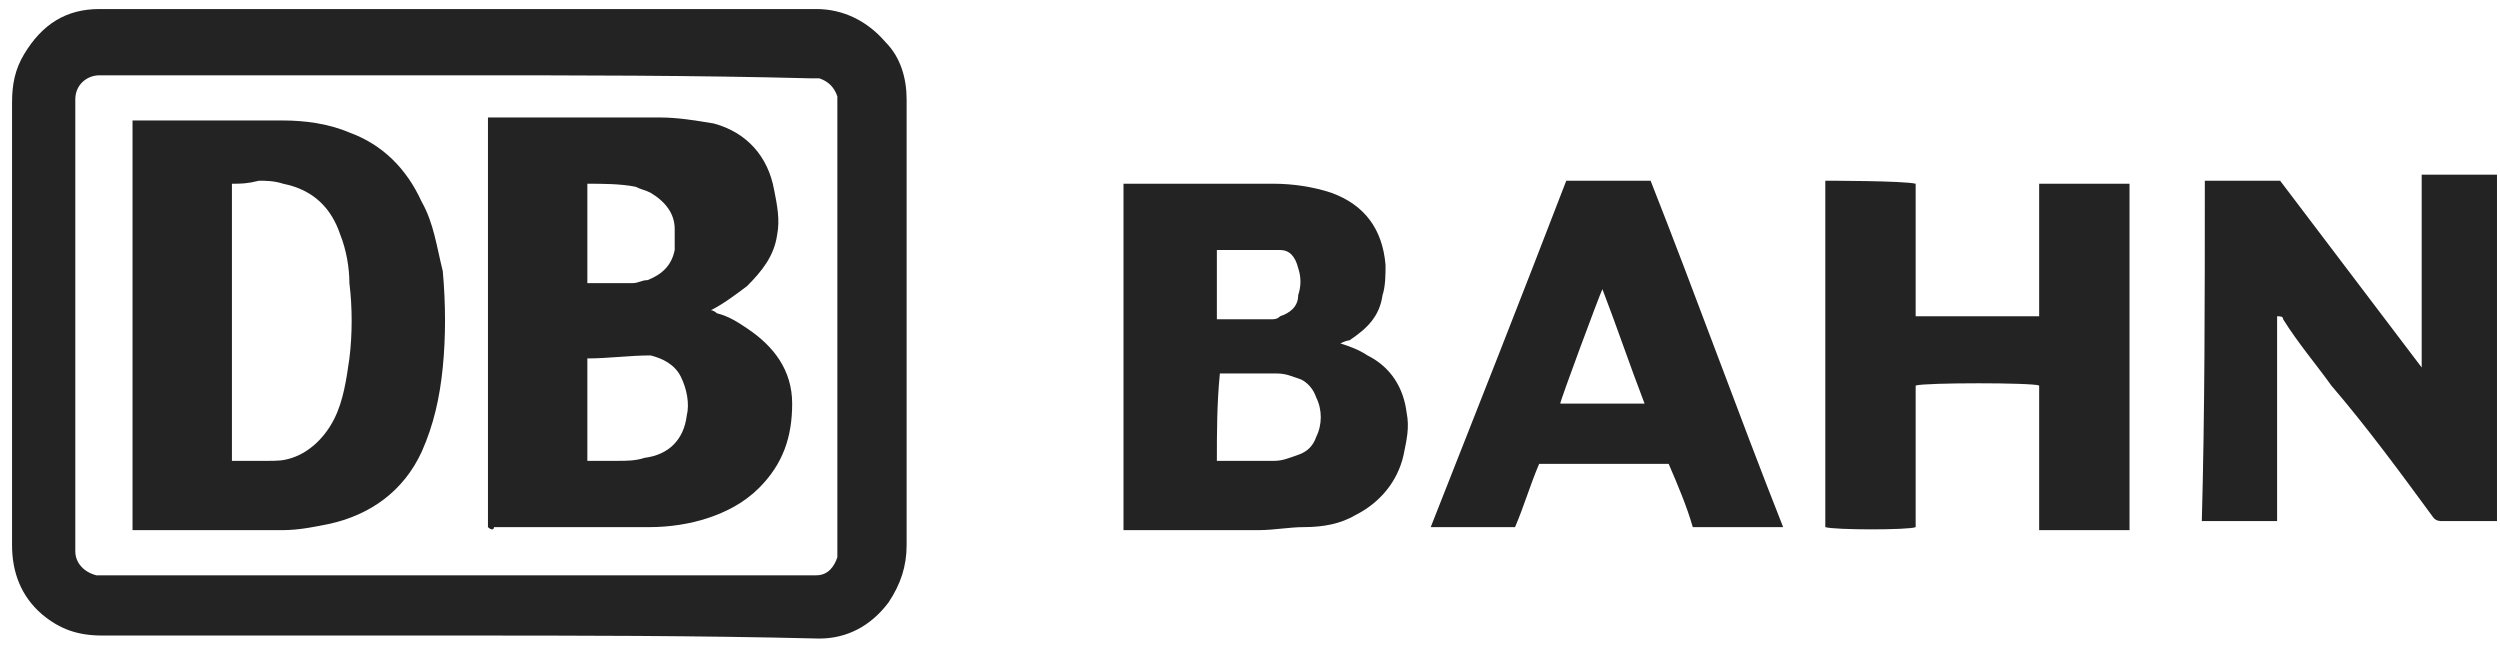 <svg width="83" height="22" viewBox="0 0 83 22" fill="none" xmlns="http://www.w3.org/2000/svg">
<path d="M15.2 21.1C11.3 21.1 7.3 21.1 3.4 21.1C2.6 21.1 2 20.9 1.4 20.4C0.7 19.8 0.4 19 0.4 18.1C0.4 17.5 0.4 17 0.4 16.4C0.4 12.1 0.4 7.8 0.4 3.4C0.4 2.8 0.5 2.3 0.8 1.8C1.4 0.8 2.2 0.3 3.3 0.3H3.4C11.3 0.3 19.2 0.3 27.1 0.3C28 0.3 28.8 0.7 29.4 1.4C29.9 1.9 30.1 2.6 30.1 3.3C30.1 4.2 30.1 5.1 30.1 5.9C30.1 10 30.1 14 30.1 18.1C30.1 18.8 29.9 19.4 29.5 20C28.9 20.8 28.1 21.2 27.2 21.2C23.1 21.1 19.1 21.1 15.2 21.1ZM15.2 2.5C11.3 2.5 7.4 2.5 3.5 2.5C3.4 2.5 3.4 2.5 3.3 2.5C2.9 2.5 2.5 2.8 2.5 3.3C2.5 3.4 2.5 3.5 2.5 3.6C2.5 8.4 2.5 13.2 2.5 18C2.5 18.1 2.5 18.2 2.5 18.3C2.5 18.7 2.8 19 3.2 19.1C3.3 19.1 3.4 19.1 3.5 19.1C11.3 19.1 19.1 19.1 26.9 19.1C27 19.1 27.1 19.1 27.1 19.1C27.5 19.1 27.7 18.8 27.8 18.5C27.8 18.4 27.8 18.3 27.8 18.1C27.8 13.3 27.8 8.4 27.8 3.6C27.8 3.5 27.8 3.3 27.8 3.2C27.7 2.9 27.5 2.7 27.2 2.6C27.1 2.6 27 2.6 26.9 2.6C23 2.5 19.1 2.5 15.2 2.5Z" fill="#242323"/>
<path d="M44.5 11.4C44.8 11.5 45.1 11.6 45.4 11.8C46.2 12.2 46.6 12.9 46.7 13.7C46.8 14.2 46.7 14.6 46.6 15.1C46.4 16 45.8 16.7 45 17.1C44.5 17.4 43.9 17.5 43.3 17.5C42.8 17.5 42.3 17.6 41.8 17.6C40.4 17.6 39 17.6 37.6 17.6C37.5 17.6 37.4 17.6 37.3 17.6C37.3 13.8 37.3 9.9 37.3 6.1C37.4 6.1 37.4 6.1 37.5 6.1C39.1 6.1 40.7 6.1 42.3 6.1C42.9 6.1 43.6 6.2 44.2 6.4C45.3 6.8 45.9 7.6 46 8.8C46 9.1 46 9.5 45.9 9.8C45.8 10.5 45.4 10.9 44.8 11.3C44.8 11.3 44.7 11.3 44.5 11.4ZM40.4 15.3C41.1 15.3 41.7 15.3 42.3 15.3C42.6 15.3 42.8 15.2 43.1 15.1C43.4 15 43.6 14.8 43.7 14.5C43.9 14.1 43.9 13.6 43.7 13.2C43.6 12.9 43.4 12.7 43.2 12.6C42.9 12.5 42.7 12.4 42.4 12.4C41.8 12.4 41.3 12.4 40.7 12.4C40.6 12.4 40.6 12.4 40.5 12.4C40.4 13.4 40.4 14.4 40.4 15.3ZM40.4 8.3C40.4 8.6 40.4 10.4 40.4 10.6C41 10.6 41.6 10.6 42.2 10.6C42.3 10.6 42.4 10.6 42.5 10.5C42.8 10.4 43.1 10.2 43.1 9.8C43.2 9.5 43.2 9.2 43.1 8.9C43 8.5 42.8 8.3 42.5 8.3C42.4 8.3 42.3 8.3 42.2 8.3C41.6 8.3 41 8.3 40.4 8.3Z" fill="#242323"/>
<path d="M73.2 6C74 6 74.8 6 75.7 6C77.3 8.1 78.8 10.1 80.4 12.2C80.4 11.9 80.4 11.7 80.4 11.4C80.4 11.1 80.4 10.9 80.4 10.6C80.4 10.3 80.4 10.1 80.4 9.8C80.4 9.5 80.4 9.3 80.4 9C80.4 8.7 80.4 8.5 80.4 8.2C80.4 7.9 80.4 7.7 80.4 7.4C80.4 7.1 80.4 6.9 80.4 6.6C80.4 6.3 80.4 6.1 80.4 5.8C81.3 5.8 82.1 5.8 82.9 5.8C82.9 9.6 82.9 13.5 82.9 17.3C82.8 17.3 82.8 17.3 82.7 17.3C82.2 17.3 81.6 17.3 81.1 17.3C81 17.3 80.9 17.3 80.8 17.2C79.7 15.7 78.6 14.2 77.4 12.8C76.9 12.1 76.3 11.4 75.8 10.6C75.8 10.5 75.7 10.5 75.6 10.5C75.6 11.1 75.6 11.6 75.6 12.2C75.6 12.8 75.6 13.4 75.6 13.9C75.6 14.5 75.6 15 75.6 15.6C75.6 16.2 75.6 16.7 75.6 17.3C74.8 17.3 73.9 17.3 73.1 17.3C73.2 13.7 73.2 9.9 73.2 6Z" fill="#242323"/>
<path d="M63.6 6.1C63.6 7.6 63.6 9 63.6 10.5C65 10.5 66.3 10.5 67.7 10.5C67.7 9 67.7 7.6 67.7 6.1C68.7 6.1 69.7 6.1 70.7 6.1C70.7 9.9 70.7 13.8 70.7 17.6C69.7 17.6 68.7 17.6 67.7 17.6C67.7 17.1 67.7 16.6 67.7 16C67.7 15.5 67.7 14.9 67.7 14.4C67.7 13.9 67.7 13.4 67.7 12.8C67.5 12.7 63.9 12.7 63.6 12.8C63.6 14.4 63.6 15.9 63.6 17.5C63.4 17.6 60.9 17.6 60.6 17.5C60.6 13.7 60.6 9.9 60.6 6C60.7 6 63.2 6 63.6 6.1Z" fill="#242323"/>
<path d="M52 6C52.9 6 53.8 6 54.8 6C56.3 9.8 57.7 13.7 59.2 17.5C58.2 17.5 57.2 17.5 56.2 17.5C56 16.8 55.7 16.1 55.4 15.4C54 15.4 52.5 15.4 51.1 15.4C50.8 16.1 50.6 16.8 50.3 17.5C49.4 17.5 48.4 17.5 47.5 17.5C49 13.7 50.5 9.9 52 6ZM53.2 9.6C53.1 9.8 51.8 13.3 51.8 13.4C52.1 13.4 54.4 13.4 54.6 13.4C54.1 12.1 53.7 10.9 53.2 9.6Z" fill="#242323"/>
<path d="M16.2 17.5C16.2 13 16.2 8.5 16.2 3.9C16.3 3.9 16.3 3.9 16.4 3.9C18.2 3.9 20 3.9 21.9 3.9C22.5 3.9 23.1 4 23.7 4.1C24.8 4.4 25.5 5.2 25.7 6.3C25.8 6.8 25.9 7.3 25.8 7.8C25.7 8.5 25.3 9 24.8 9.5C24.4 9.8 24 10.1 23.6 10.3C23.7 10.3 23.8 10.4 23.8 10.4C24.2 10.5 24.5 10.7 24.8 10.9C25.7 11.5 26.3 12.3 26.3 13.4C26.3 14.5 26 15.4 25.2 16.2C24.7 16.7 24.1 17 23.5 17.2C22.9 17.4 22.2 17.5 21.6 17.5C19.9 17.5 18.1 17.5 16.4 17.5C16.4 17.6 16.3 17.6 16.2 17.5ZM19.5 11.9C19.5 13 19.5 14.2 19.5 15.3H19.6C19.9 15.3 20.2 15.3 20.5 15.3C20.8 15.3 21.1 15.3 21.4 15.2C22.2 15.1 22.7 14.6 22.8 13.8C22.9 13.4 22.8 12.9 22.6 12.5C22.4 12.1 22 11.9 21.6 11.8C20.9 11.8 20.2 11.9 19.5 11.9ZM19.5 9.4C20 9.4 20.5 9.4 21 9.4C21.2 9.4 21.3 9.3 21.5 9.3C22 9.1 22.3 8.8 22.4 8.3C22.4 8.1 22.4 7.8 22.4 7.6C22.4 7.1 22.1 6.7 21.6 6.4C21.4 6.3 21.3 6.3 21.1 6.2C20.6 6.1 20 6.1 19.5 6.1C19.5 7.2 19.5 8.2 19.5 9.4Z" fill="#242323"/>
<path d="M4.4 17.6C4.4 13.1 4.4 8.5 4.4 4C4.5 4 4.5 4 4.6 4C6.2 4 7.8 4 9.4 4C10.1 4 10.9 4.1 11.6 4.4C12.7 4.8 13.5 5.6 14 6.7C14.4 7.4 14.5 8.2 14.7 9C14.8 10.1 14.8 11.2 14.7 12.2C14.6 13.2 14.4 14.1 14 15C13.4 16.3 12.3 17.1 10.9 17.4C10.4 17.5 9.9 17.6 9.4 17.6C7.8 17.6 6.3 17.6 4.7 17.6C4.6 17.6 4.5 17.6 4.4 17.6ZM7.7 6.1C7.7 9.2 7.7 12.3 7.7 15.3H7.8C8.2 15.3 8.5 15.3 8.9 15.3C9.2 15.3 9.4 15.3 9.7 15.2C10.3 15 10.8 14.5 11.1 13.9C11.4 13.3 11.5 12.6 11.6 11.9C11.7 11.1 11.7 10.2 11.6 9.4C11.6 8.9 11.5 8.3 11.3 7.8C11 6.9 10.4 6.3 9.4 6.1C9.1 6 8.8 6 8.6 6C8.2 6.1 8 6.1 7.7 6.1Z" fill="#242323"/>
</svg>

